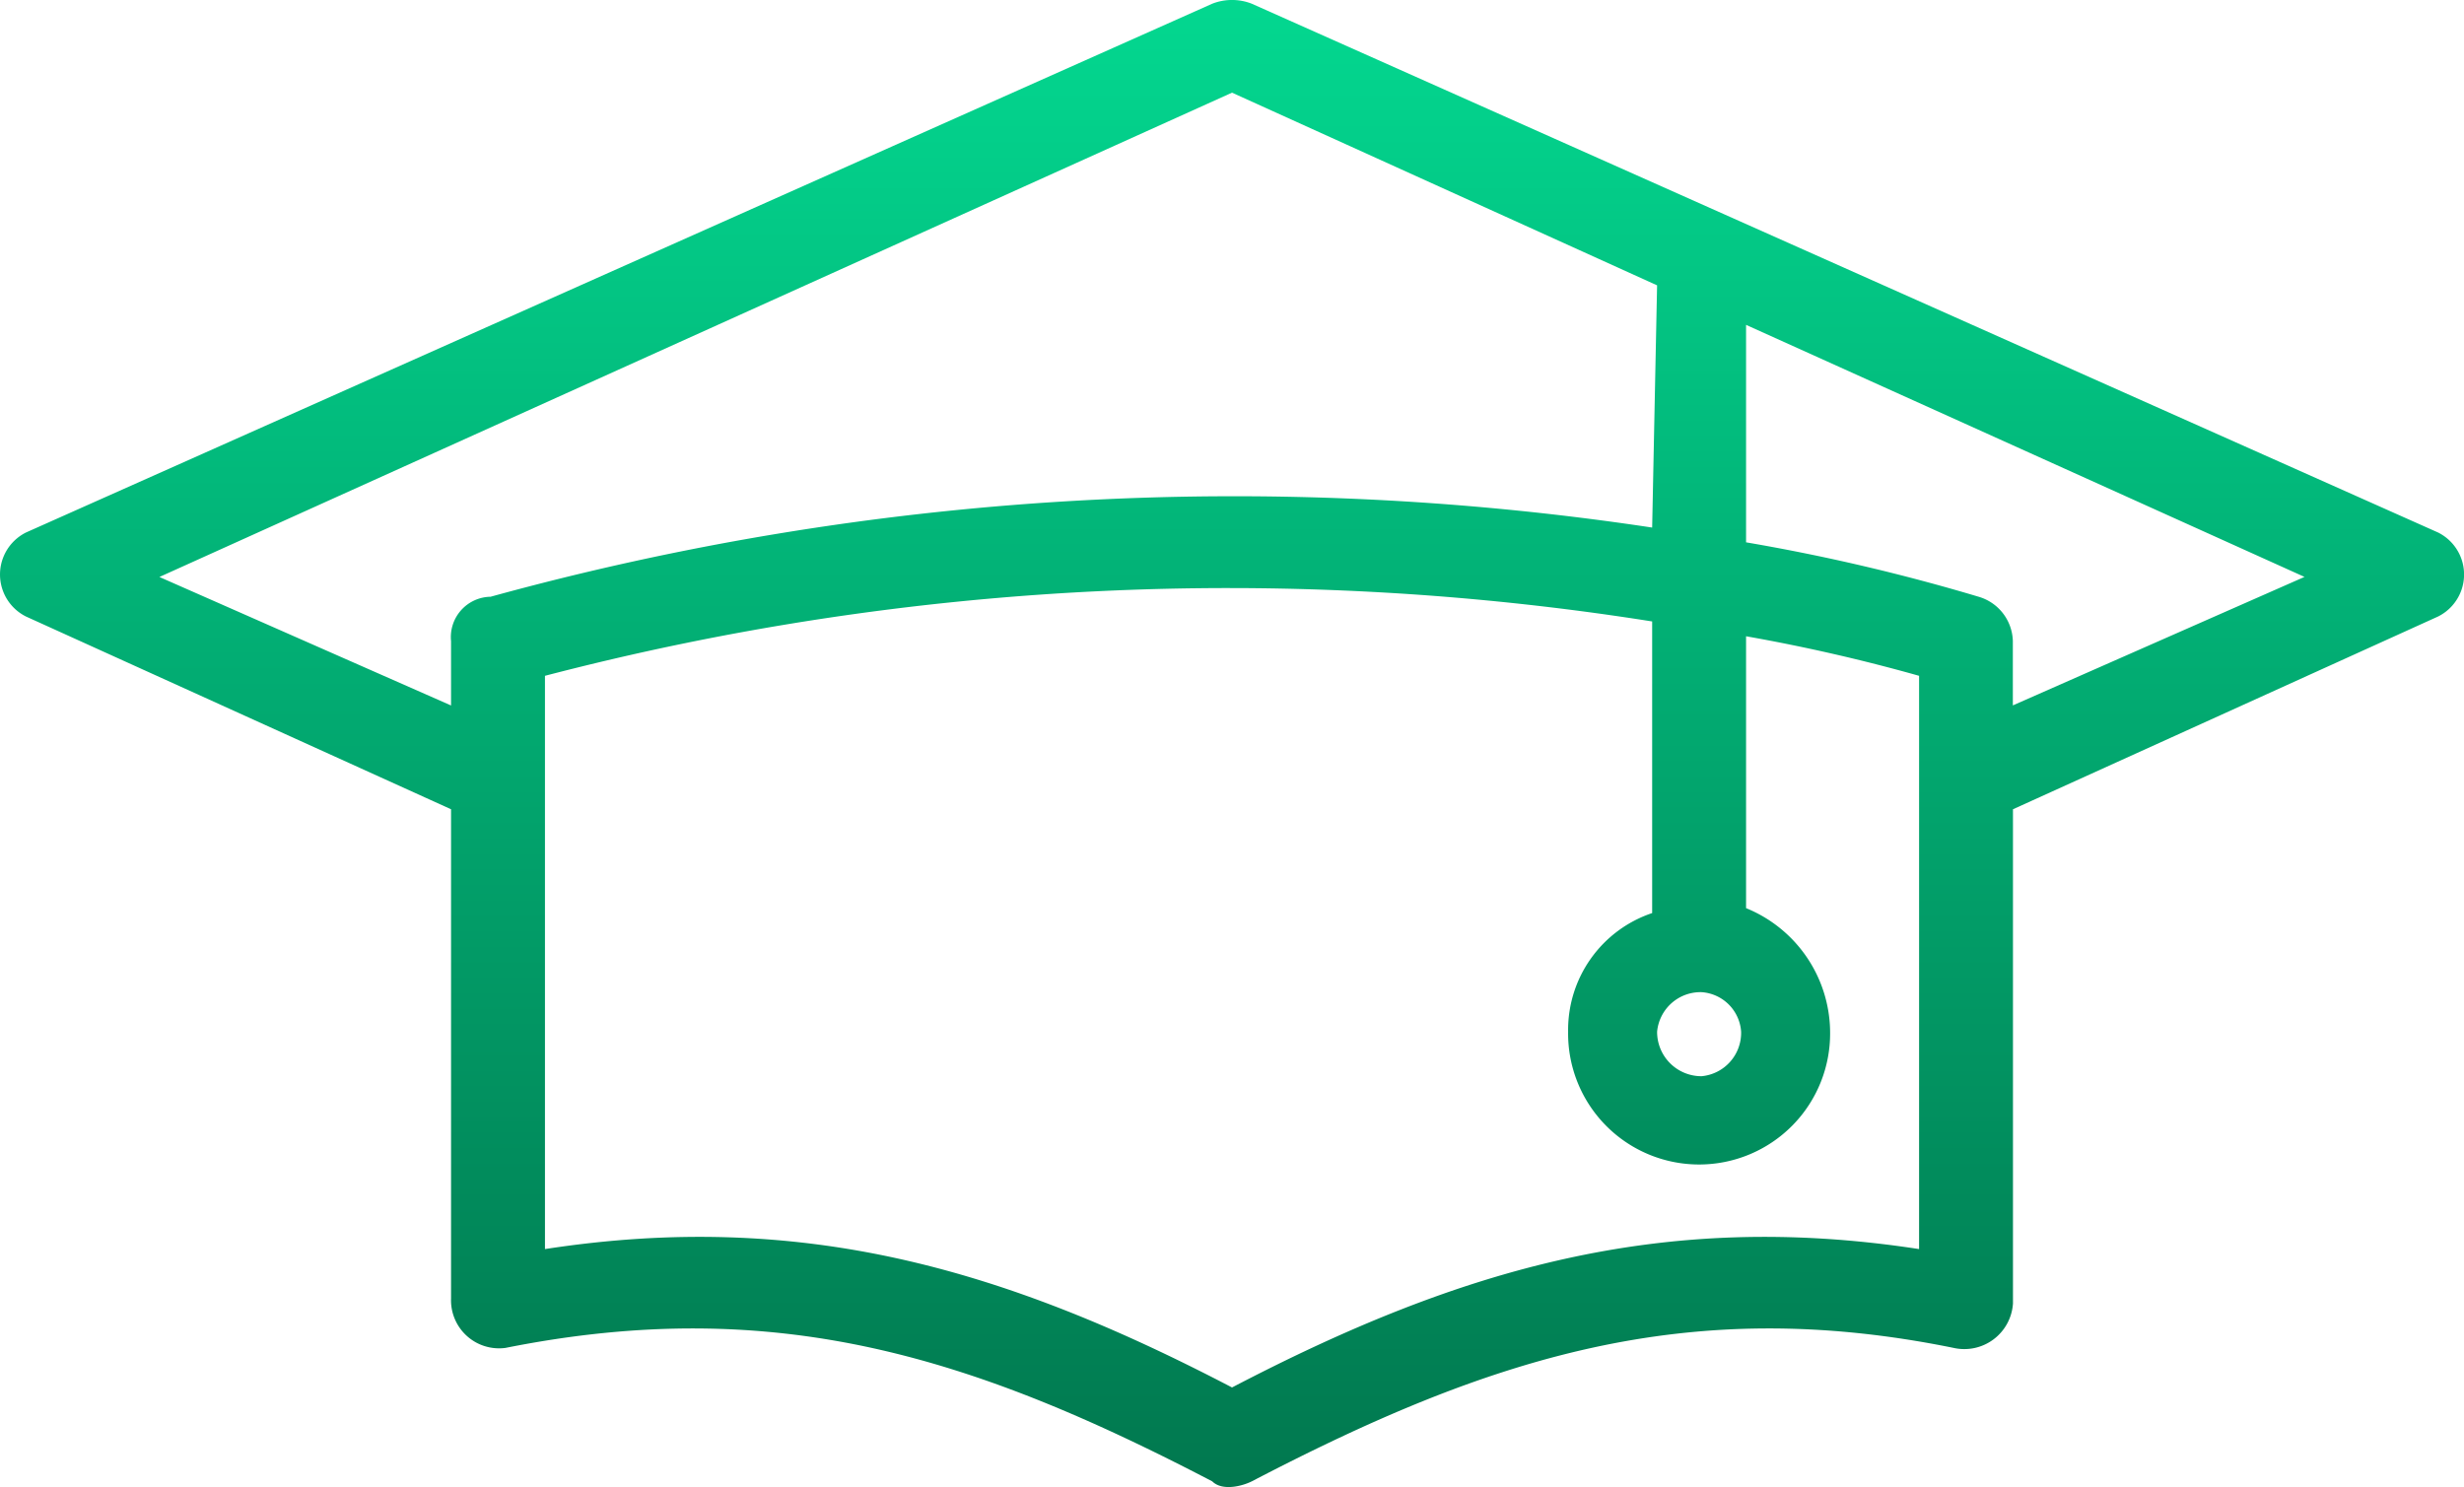 <svg xmlns="http://www.w3.org/2000/svg" width="100.1" height="60.423"  xmlns:v="https://vecta.io/nano"><defs><linearGradient id="A" x1=".5" x2=".5" y2="1"><stop offset="0" stop-color="#03d890"/><stop offset="1" stop-color="#01774e"/></linearGradient><clipPath id="B"><path fill="url(#A)" d="M0 0h100.1v60.423H0z"/></clipPath></defs><g clip-path="url(#B)"><path d="M18.324,32.882,1.055,25.05a1.908,1.908,0,0,1,0-3.413L49.247.151a2.2,2.2,0,0,1,1.607,0L99.047,21.637a1.907,1.907,0,0,1,0,3.413l-17.27,7.832v20.08a1.981,1.981,0,0,1-2.409,1.807c-10.844-2.208-18.876.4-28.514,5.422-.4.2-1.205.4-1.607,0-9.638-5.02-17.67-7.63-28.714-5.422a1.952,1.952,0,0,1-2.209-2.007ZM70.934,36.9a5.474,5.474,0,0,1,3.414,5.021,5.322,5.322,0,1,1-10.643,0A5.008,5.008,0,0,1,67.119,37.1V25.251a109.91,109.91,0,0,0-44.98,2.209V50.753c10.442-1.607,18.675.8,27.912,5.623,9.237-4.819,17.469-7.23,27.912-5.623V27.46a72.012,72.012,0,0,0-7.029-1.607Zm-1.807,3.414a1.77,1.77,0,0,0-1.807,1.607,1.8,1.8,0,0,0,1.807,1.808,1.77,1.77,0,0,0,1.606-1.808,1.726,1.726,0,0,0-1.606-1.607M70.934,13.2v8.836a80.076,80.076,0,0,1,9.438,2.208,1.929,1.929,0,0,1,1.4,1.807v2.611l11.848-5.221Zm-3.815,8.233.2-9.839L50.051,3.765,6.476,23.444l11.848,5.221V26.054a1.64,1.64,0,0,1,1.606-1.807,113.839,113.839,0,0,1,47.189-2.811" fill="url(#A)"/></g></svg>